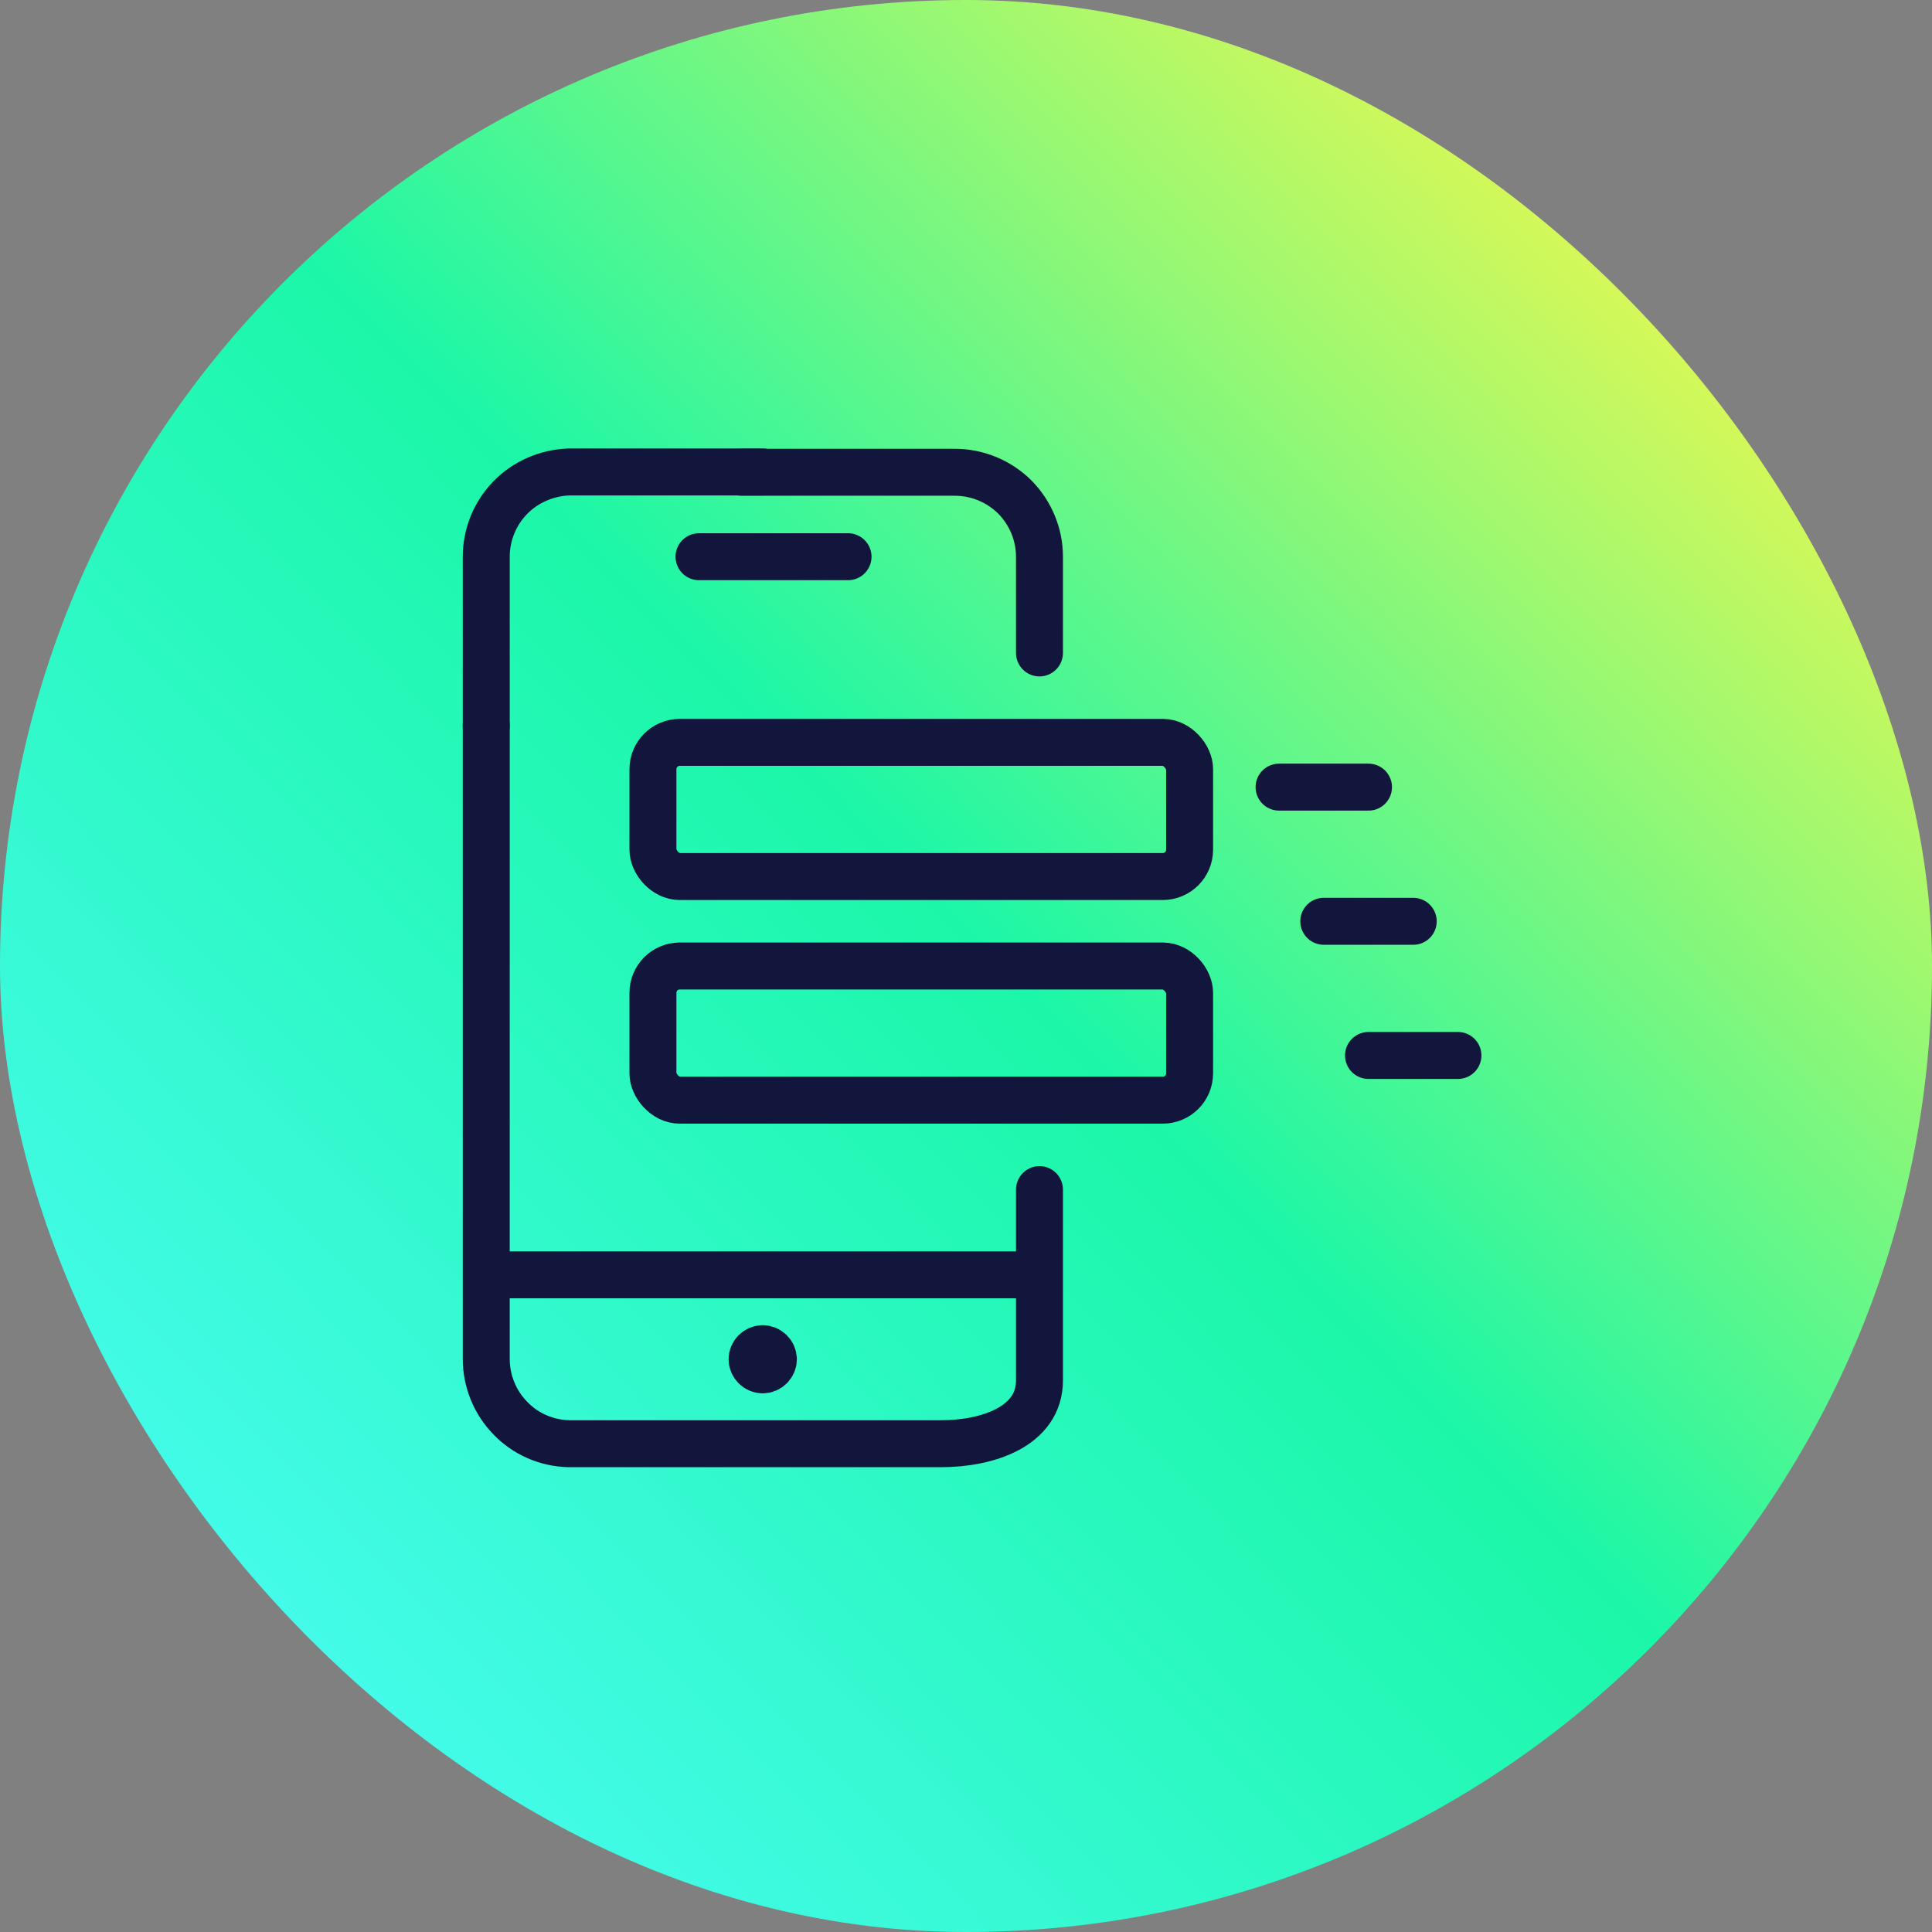 <svg width="72" height="72" viewBox="0 0 72 72" fill="none" xmlns="http://www.w3.org/2000/svg">
<rect x="0" y="0" width="72" height="72" fill="#808080" stroke="none"/>
<rect width="72" height="72" rx="36" fill="url(#paint0_linear_946_2779)"/>
<path d="M18.121 27.04V20.747C18.121 19.925 18.443 19.136 19.012 18.549C19.582 17.963 20.366 17.621 21.193 17.589H28.424" stroke="#13163C" stroke-width="1.75" stroke-linecap="round" stroke-linejoin="round"/>
<path d="M38.738 24.333V20.747C38.738 19.915 38.405 19.115 37.814 18.517C37.519 18.226 37.169 17.994 36.784 17.837C36.398 17.679 35.986 17.599 35.569 17.6H27.64M38.738 44.333V51.445C38.738 53.173 36.783 53.803 35.075 53.803H21.193C20.366 53.781 19.582 53.44 19.012 52.843C18.443 52.256 18.121 51.467 18.121 50.645V27.04M38.738 47.509H18.121M26.05 20.747H31.604" stroke="#13163C" stroke-width="1.75" stroke-linecap="round" stroke-linejoin="round"/>
<path d="M28.424 51.051C28.209 51.051 28.027 50.869 28.027 50.656C28.027 50.443 28.209 50.261 28.424 50.261M28.424 51.051C28.639 51.051 28.822 50.869 28.822 50.656C28.822 50.443 28.639 50.261 28.424 50.261" stroke="#13163C" stroke-width="1.75" stroke-linecap="round" stroke-linejoin="round"/>
<rect x="24.333" y="27.666" width="20" height="5" rx="1" stroke="#13163C" stroke-width="1.75" stroke-linejoin="round"/>
<rect x="24.333" y="36" width="20" height="5" rx="1" stroke="#13163C" stroke-width="1.75" stroke-linejoin="round"/>
<path d="M47.667 29.334H51" stroke="#13163C" stroke-width="1.75" stroke-linecap="round"/>
<path d="M49.333 34.334H52.667" stroke="#13163C" stroke-width="1.75" stroke-linecap="round"/>
<path d="M51 39.334H54.333" stroke="#13163C" stroke-width="1.75" stroke-linecap="round"/>
<defs>
<linearGradient id="paint0_linear_946_2779" x1="73.8" y1="2.51407e-07" x2="-0.193" y2="72.366" gradientUnits="userSpaceOnUse">
<stop offset="0.095" stop-color="#FCF848"/>
<stop offset="0.495" stop-color="#1BF7A8"/>
<stop offset="0.938" stop-color="#4EFCFA"/>
</linearGradient>
</defs>
</svg>
